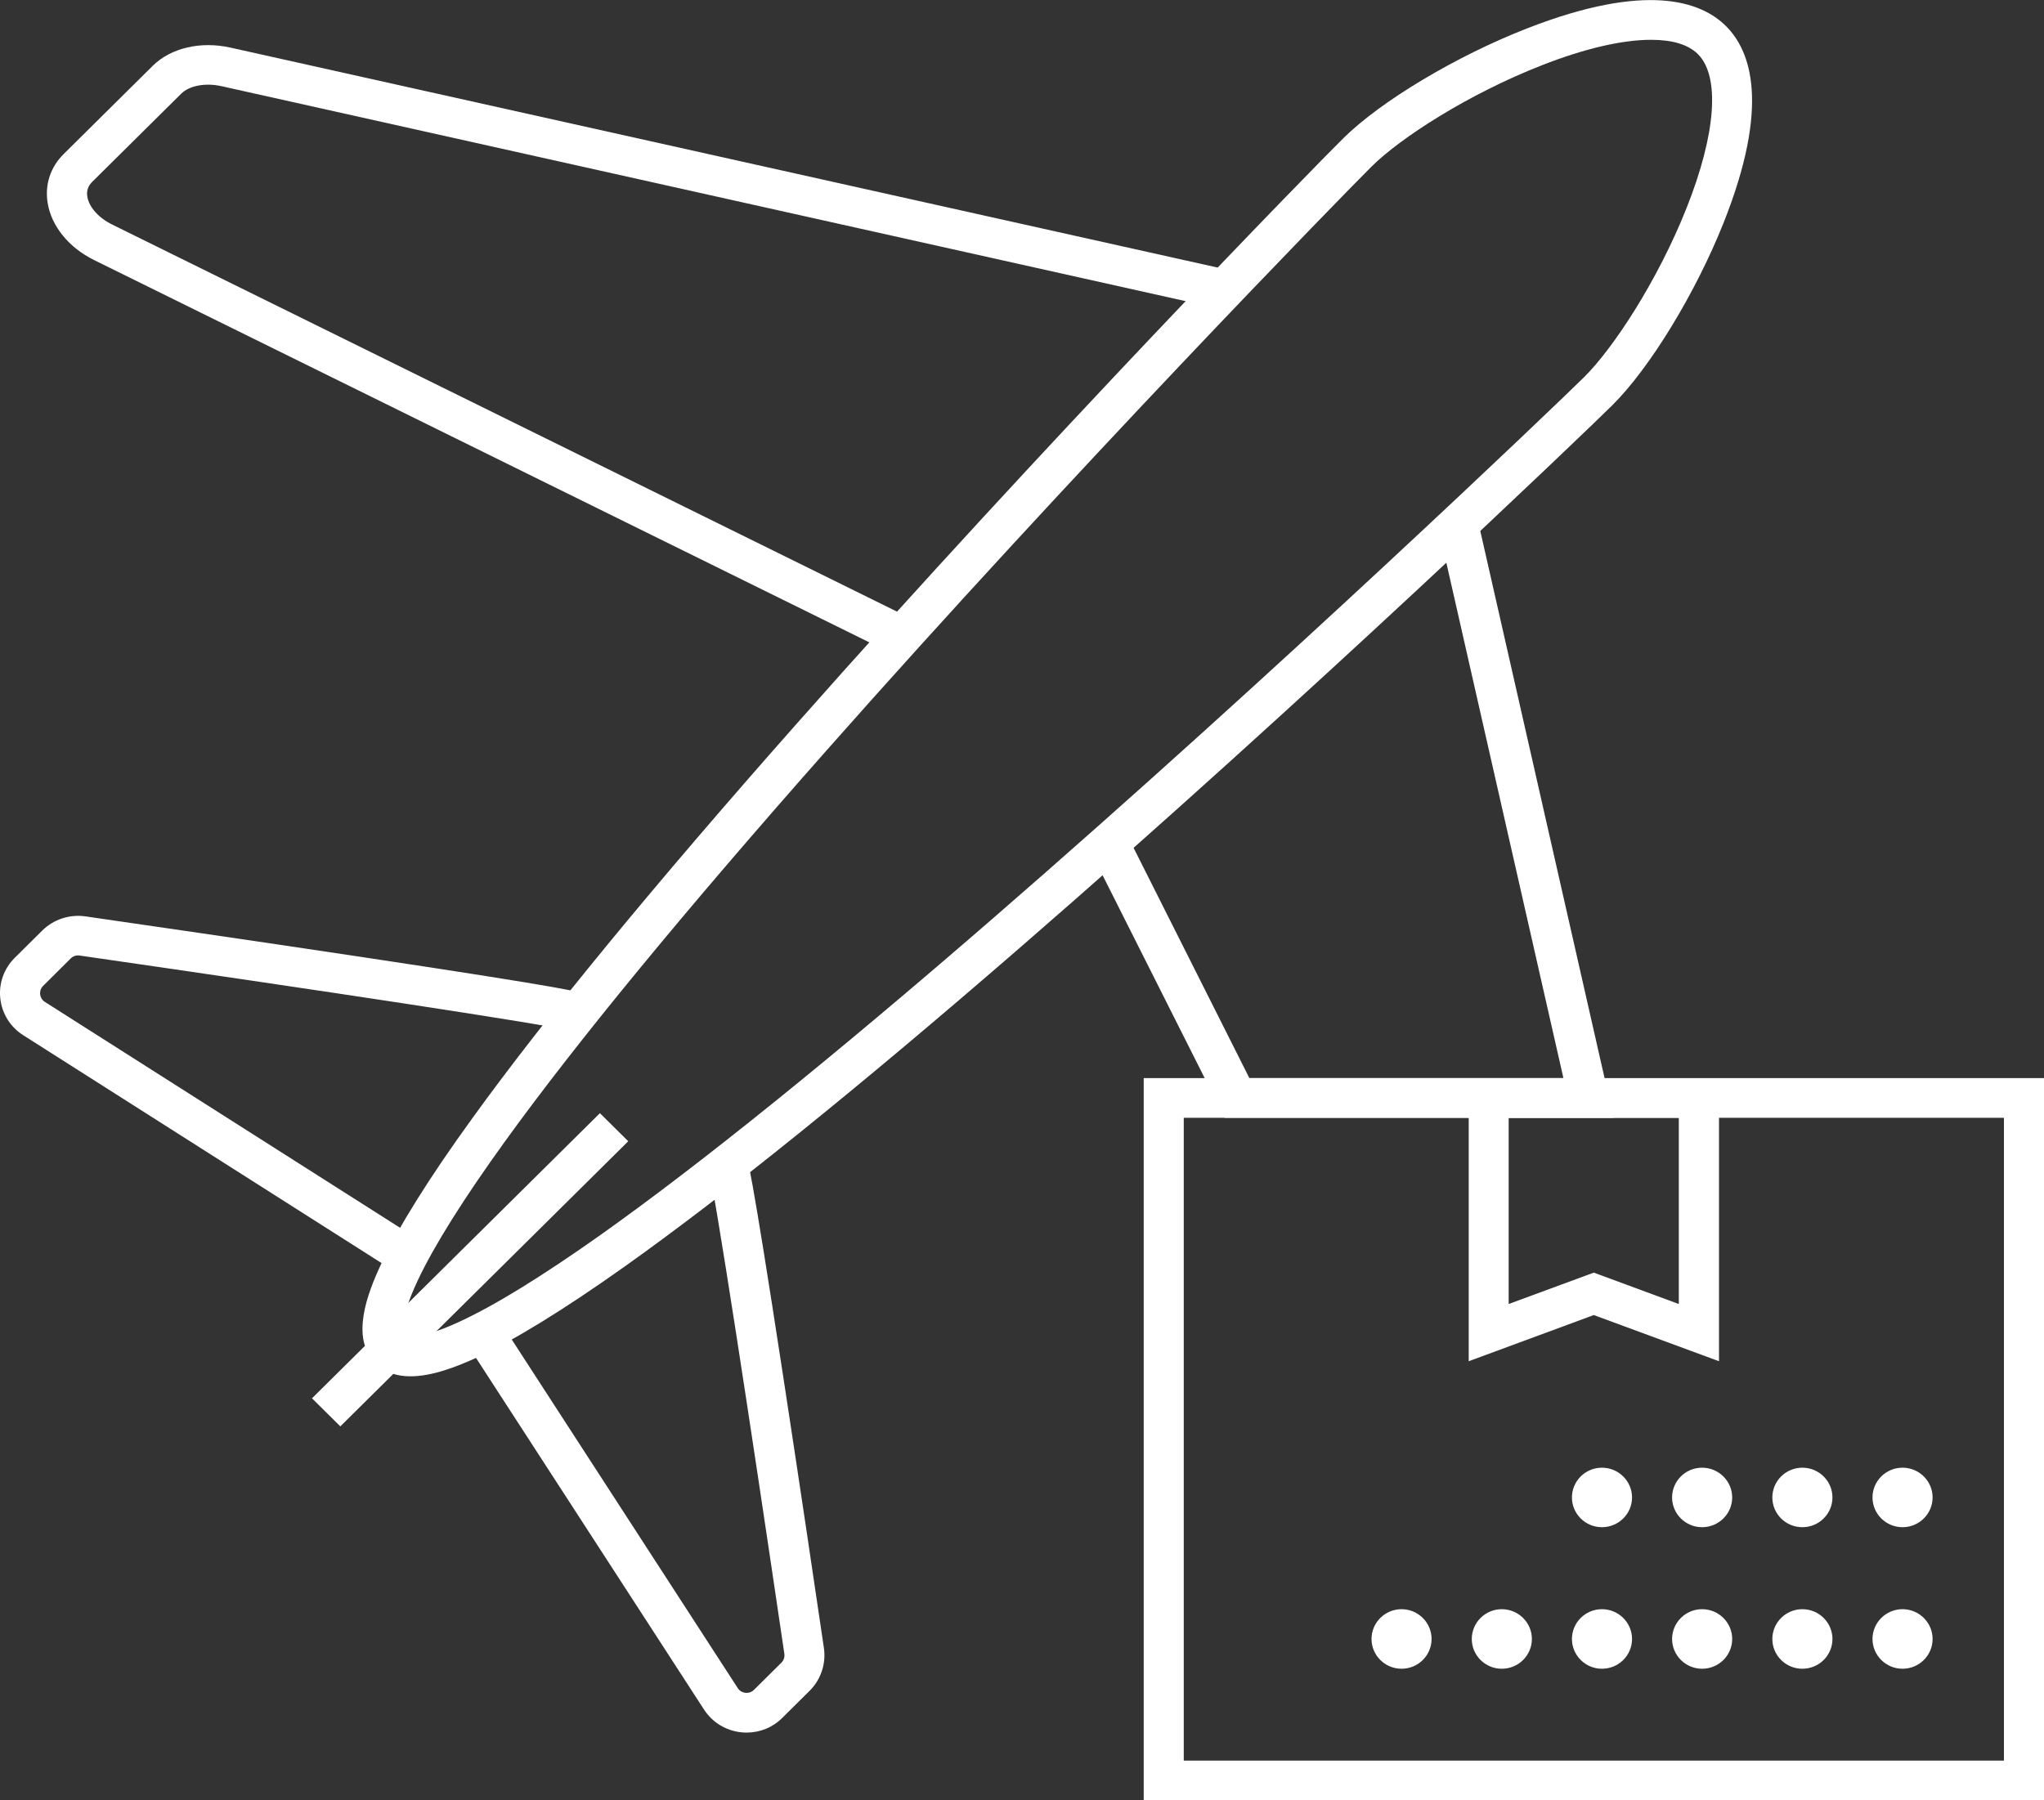 <svg width="42" height="37" viewBox="0 0 42 37" fill="none" xmlns="http://www.w3.org/2000/svg">
<rect x="0" y="0" width="42" height="37" fill="#333333" stroke="none"/>
<g clip-path="url(#clip0_1512_3809)">
<path d="M8.435 28.286C8.164 28.286 7.912 28.213 7.717 28.019C7.198 27.506 7.538 26.603 7.837 25.966C8.196 25.203 8.826 24.196 9.712 22.973C11.199 20.915 13.431 18.198 16.348 14.899C21.533 9.033 27.003 3.432 27.6 2.844C28.37 2.08 29.924 1.15 31.382 0.582C33.833 -0.374 34.954 0.027 35.464 0.535C35.974 1.04 36.382 2.153 35.416 4.579C34.843 6.02 33.902 7.562 33.133 8.325C32.537 8.916 26.886 14.333 20.964 19.471C17.633 22.361 14.89 24.572 12.814 26.045C11.579 26.921 10.56 27.547 9.792 27.903C9.391 28.086 8.885 28.286 8.435 28.286ZM33.927 0.818C33.343 0.818 32.572 0.992 31.686 1.34C30.168 1.933 28.776 2.835 28.186 3.42C27.621 3.98 22.062 9.677 16.972 15.436C14.072 18.716 11.856 21.41 10.384 23.447C9.529 24.631 8.924 25.594 8.586 26.311C8.152 27.233 8.301 27.441 8.303 27.443C8.305 27.445 8.515 27.593 9.445 27.162C10.17 26.827 11.142 26.228 12.337 25.382C14.393 23.923 17.112 21.729 20.424 18.856C26.237 13.813 31.989 8.307 32.554 7.747L32.846 8.036L32.554 7.747C33.144 7.162 34.055 5.783 34.654 4.279C35.261 2.752 35.349 1.569 34.887 1.111C34.687 0.913 34.36 0.818 33.927 0.818Z" fill="white"/>
<path d="M18.348 13.441L1.936 5.346C1.417 5.09 1.06 4.654 0.98 4.177C0.917 3.796 1.035 3.434 1.312 3.162L3.139 1.352C3.511 0.984 4.122 0.842 4.733 0.978L25.042 5.504L24.862 6.301L4.555 1.772C4.221 1.697 3.893 1.758 3.723 1.926L1.896 3.736C1.808 3.824 1.774 3.923 1.795 4.044C1.831 4.258 2.026 4.477 2.303 4.614L18.715 12.71L18.348 13.441Z" fill="white"/>
<path d="M8.152 26.157L0.476 21.275C0.212 21.107 0.04 20.832 0.006 20.52C-0.028 20.21 0.082 19.904 0.304 19.684L0.869 19.124C1.1 18.895 1.43 18.787 1.753 18.833C2.69 18.968 5.115 19.32 7.385 19.661C11.827 20.329 11.966 20.397 12.064 20.445L11.699 21.175C11.72 21.186 11.735 21.19 11.735 21.19C11.348 21.069 6.384 20.324 1.636 19.638C1.568 19.628 1.501 19.65 1.453 19.698L0.886 20.262C0.823 20.324 0.821 20.397 0.825 20.435C0.829 20.472 0.848 20.543 0.922 20.591L8.597 25.473L8.152 26.157Z" fill="white"/>
<path d="M15.342 35.608C15.305 35.608 15.267 35.606 15.229 35.602C14.916 35.569 14.637 35.398 14.467 35.136L9.538 27.533L10.231 27.091L15.16 34.695C15.208 34.77 15.28 34.786 15.317 34.791C15.355 34.795 15.429 34.793 15.492 34.73L16.056 34.171C16.105 34.123 16.126 34.056 16.117 33.99C15.424 29.286 14.673 24.368 14.551 23.986C14.551 23.986 14.555 24 14.566 24.021L15.303 23.659C15.353 23.759 15.42 23.894 16.094 28.294C16.439 30.547 16.794 32.946 16.93 33.873C16.976 34.194 16.867 34.52 16.636 34.749L16.071 35.309C15.878 35.502 15.616 35.608 15.342 35.608Z" fill="white"/>
<path d="M12.327 22.878L6.411 28.738L6.993 29.315L12.909 23.455L12.327 22.878Z" fill="white"/>
<path d="M42 37H23.501V22.157H42V37ZM24.324 36.184H41.177V22.973H24.324V36.184Z" fill="white"/>
<path d="M30.179 27.976V22.159H35.322V27.976L32.749 27.027L30.179 27.976ZM32.749 26.155L34.496 26.8V22.973H31V26.8L32.749 26.155Z" fill="white"/>
<path d="M33.156 22.973H25.164L22.377 17.433L23.114 17.069L25.672 22.157H32.125L29.586 10.978L30.391 10.799L33.156 22.973Z" fill="white"/>
<path d="M38.476 30.776C38.476 30.437 38.753 30.164 39.093 30.164C39.434 30.164 39.711 30.439 39.711 30.776C39.711 31.113 39.434 31.387 39.093 31.387C38.753 31.387 38.476 31.113 38.476 30.776ZM36.418 30.776C36.418 30.437 36.695 30.164 37.035 30.164C37.376 30.164 37.653 30.439 37.653 30.776C37.653 31.113 37.376 31.387 37.035 31.387C36.693 31.387 36.418 31.113 36.418 30.776ZM34.358 30.776C34.358 30.437 34.635 30.164 34.975 30.164C35.315 30.164 35.593 30.439 35.593 30.776C35.593 31.113 35.315 31.387 34.975 31.387C34.635 31.387 34.358 31.113 34.358 30.776ZM32.3 30.776C32.3 30.437 32.577 30.164 32.917 30.164C33.257 30.164 33.535 30.439 33.535 30.776C33.535 31.113 33.257 31.387 32.917 31.387C32.577 31.387 32.3 31.113 32.3 30.776Z" fill="white"/>
<path d="M38.476 33.684C38.476 33.347 38.753 33.072 39.093 33.072C39.433 33.072 39.711 33.347 39.711 33.684C39.711 34.023 39.433 34.296 39.093 34.296C38.753 34.296 38.476 34.021 38.476 33.684ZM36.418 33.684C36.418 33.347 36.695 33.072 37.035 33.072C37.375 33.072 37.653 33.347 37.653 33.684C37.653 34.023 37.375 34.296 37.035 34.296C36.693 34.296 36.418 34.021 36.418 33.684ZM34.358 33.684C34.358 33.347 34.635 33.072 34.975 33.072C35.315 33.072 35.593 33.347 35.593 33.684C35.593 34.023 35.315 34.296 34.975 34.296C34.635 34.296 34.358 34.021 34.358 33.684ZM32.3 33.684C32.3 33.347 32.577 33.072 32.917 33.072C33.257 33.072 33.535 33.347 33.535 33.684C33.535 34.023 33.257 34.296 32.917 34.296C32.577 34.296 32.3 34.021 32.3 33.684ZM30.242 33.684C30.242 33.347 30.519 33.072 30.859 33.072C31.199 33.072 31.477 33.347 31.477 33.684C31.477 34.023 31.199 34.296 30.859 34.296C30.517 34.296 30.242 34.021 30.242 33.684ZM28.182 33.684C28.182 33.347 28.459 33.072 28.799 33.072C29.139 33.072 29.416 33.347 29.416 33.684C29.416 34.023 29.139 34.296 28.799 34.296C28.459 34.296 28.182 34.021 28.182 33.684Z" fill="white"/>
</g>
<defs>
<clipPath id="clip0_1512_3809">
<rect width="42" height="37" fill="white"/>
</clipPath>
</defs>
</svg>
